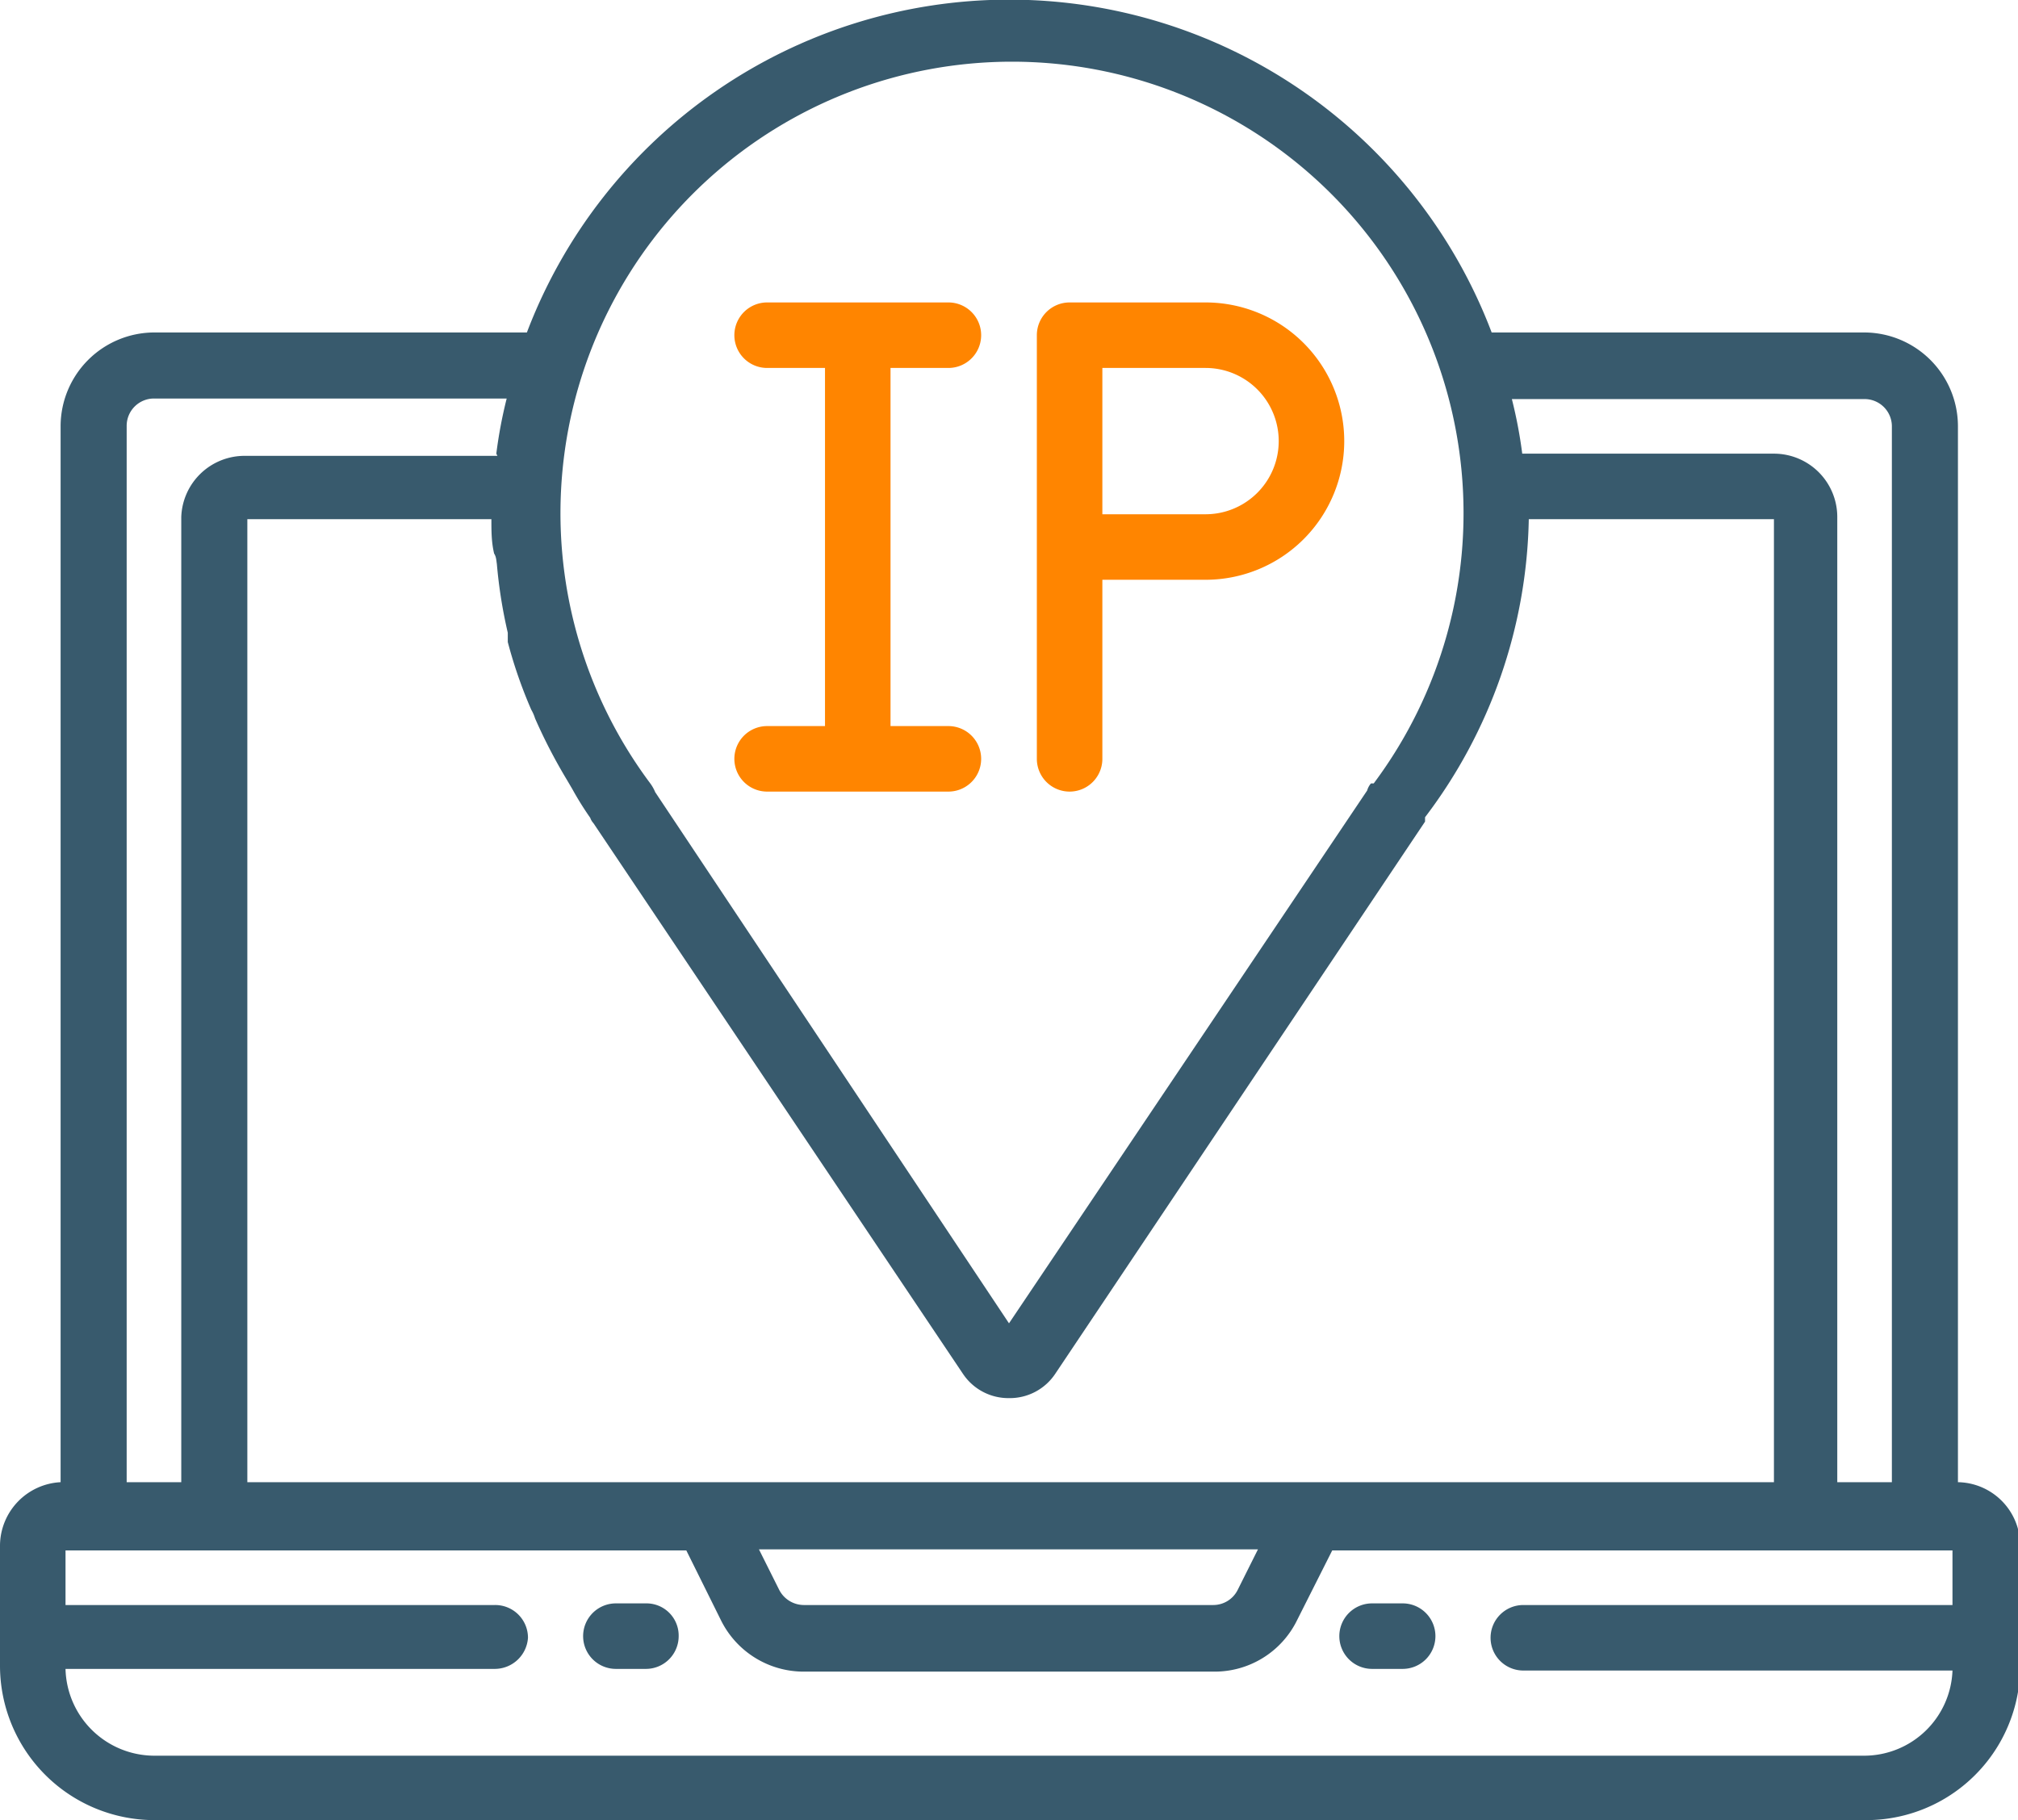 <svg id="icons" xmlns="http://www.w3.org/2000/svg" width="36.96" height="33.34" viewBox="0 0 36.96 33.34"><path d="M17.37,6.74a.6.6,0,1,0,0-1.2H14.05a.6.6,0,0,0,0,1.2h1.06V13.3H14.05a.6.6,0,1,0,0,1.2h3.32a.6.6,0,1,0,0-1.2H16.31V6.74Z" style="fill:#ff8500"/><path d="M22.08,5.54H19.59a.6.6,0,0,0-.6.6V13.9a.6.6,0,1,0,1.2,0V10.62h1.89a2.54,2.54,0,1,0,0-5.08Zm0,3.88H20.19V6.74h1.89a1.34,1.34,0,0,1,0,2.68Z" style="fill:#ff8500"/><path d="M11.28,30.57h.55a.6.6,0,0,0,.6-.6.59.59,0,0,0-.6-.6h-.55a.6.6,0,0,0-.6.6A.6.6,0,0,0,11.28,30.57Z" style="fill:#385a6d"/><path d="M25.13,30.57h.56a.6.6,0,0,0,.6-.6.6.6,0,0,0-.6-.6h-.56a.6.6,0,0,0-.6.6A.6.6,0,0,0,25.13,30.57Z" style="fill:#385a6d"/><path d="M35.86,27.15V7.8a1.72,1.72,0,0,0-1.71-1.71H27.32a9.45,9.45,0,0,0-17.67,0H2.82A1.72,1.72,0,0,0,1.11,7.8V27.15A1.17,1.17,0,0,0,0,28.3v2.22a2.83,2.83,0,0,0,2.82,2.82H34.15A2.82,2.82,0,0,0,37,30.52V28.3A1.16,1.16,0,0,0,35.86,27.15ZM9.1,10.33a8.93,8.93,0,0,0,.2,1.26c0,.05,0,.11,0,.17A8.53,8.53,0,0,0,9.73,13a.77.77,0,0,1,.07.16,9.9,9.9,0,0,0,.58,1.12l.1.17a5.84,5.84,0,0,0,.33.53.29.29,0,0,0,.06.1l6.77,10.09a1,1,0,0,0,.84.44,1,1,0,0,0,.85-.45L26.1,15.05l0-.08A9.31,9.31,0,0,0,28,9.51h4.49V27.15H4.53V9.51H9c0,.22,0,.42.05.63C9.09,10.2,9.09,10.27,9.1,10.33ZM34.65,27.15h-1V9.47a1.16,1.16,0,0,0-1.15-1.16H27.88a8.43,8.43,0,0,0-.19-1h6.46a.5.5,0,0,1,.5.5Zm-9.54-12.8a.33.33,0,0,0-.07.13l-6.56,9.76L12,14.51a.76.76,0,0,0-.09-.16,8.27,8.27,0,1,1,13.25,0Zm-16-6H4.48A1.16,1.16,0,0,0,3.32,9.47V27.15h-1V7.8a.5.5,0,0,1,.51-.5H9.28A8.43,8.43,0,0,0,9.09,8.31ZM9.67,30a.6.6,0,0,0-.61-.6H1.2v-1H12.57l.63,1.27a1.69,1.69,0,0,0,1.53.95h7.5a1.68,1.68,0,0,0,1.53-.95l.64-1.27H35.76v1H27.9a.6.6,0,0,0-.6.6.6.6,0,0,0,.6.6h7.86a1.62,1.62,0,0,1-1.61,1.56H2.82A1.63,1.63,0,0,1,1.2,30.57H9.06A.61.61,0,0,0,9.67,30Zm13-.88a.5.5,0,0,1-.45.28h-7.5a.51.51,0,0,1-.45-.28l-.37-.74h9.14Z" style="fill:#385a6d"/></svg>